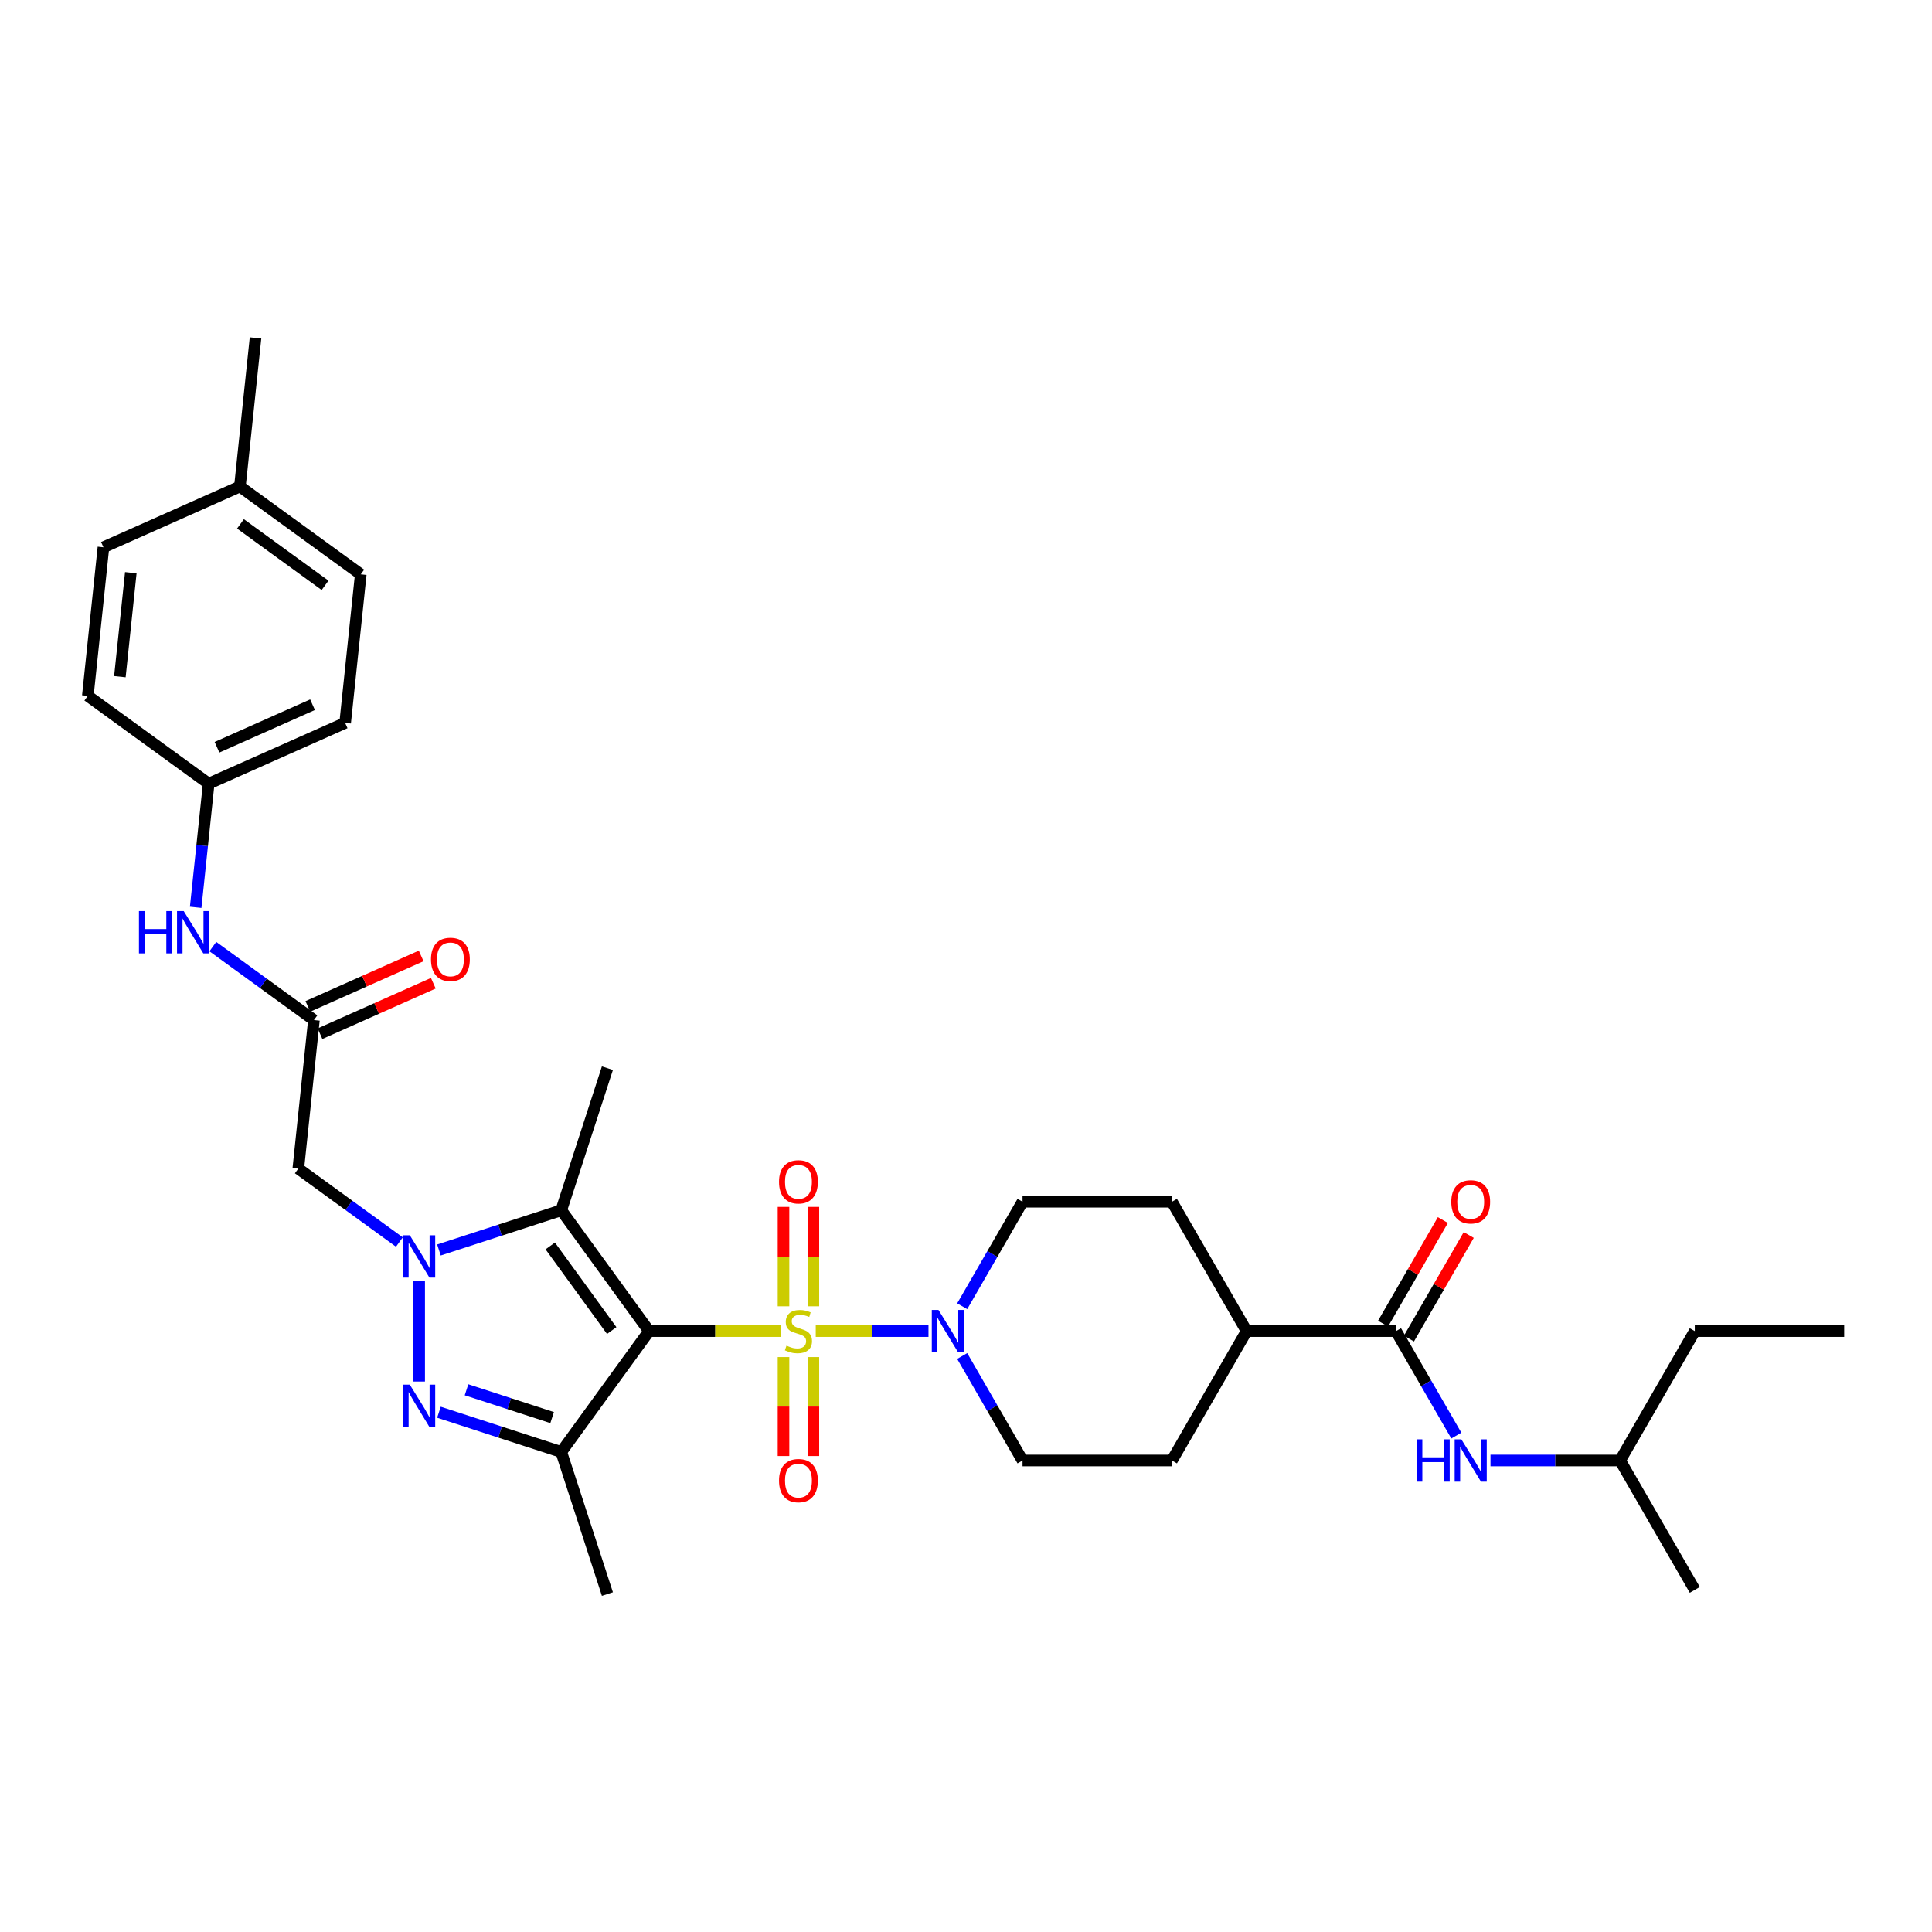 <?xml version='1.0' encoding='iso-8859-1'?>
<svg version='1.1' baseProfile='full'
              xmlns='http://www.w3.org/2000/svg'
                      xmlns:rdkit='http://www.rdkit.org/xml'
                      xmlns:xlink='http://www.w3.org/1999/xlink'
                  xml:space='preserve'
width='1000px' height='1000px' viewBox='0 0 1000 1000'>
<!-- END OF HEADER -->
<rect style='opacity:1.0;fill:#FFFFFF;stroke:none' width='1000' height='1000' x='0' y='0'> </rect>
<path class='bond-0' d='M 404.32,688.985 L 370.135,688.985' style='fill:none;fill-rule:evenodd;stroke:#CCCC00;stroke-width:6px;stroke-linecap:butt;stroke-linejoin:miter;stroke-opacity:1' />
<path class='bond-0' d='M 370.135,688.985 L 335.95,688.985' style='fill:none;fill-rule:evenodd;stroke:#000000;stroke-width:6px;stroke-linecap:butt;stroke-linejoin:miter;stroke-opacity:1' />
<path class='bond-5' d='M 422.228,688.985 L 451.407,688.985' style='fill:none;fill-rule:evenodd;stroke:#CCCC00;stroke-width:6px;stroke-linecap:butt;stroke-linejoin:miter;stroke-opacity:1' />
<path class='bond-5' d='M 451.407,688.985 L 480.585,688.985' style='fill:none;fill-rule:evenodd;stroke:#0000FF;stroke-width:6px;stroke-linecap:butt;stroke-linejoin:miter;stroke-opacity:1' />
<path class='bond-9' d='M 405.542,702.424 L 405.542,728.032' style='fill:none;fill-rule:evenodd;stroke:#CCCC00;stroke-width:6px;stroke-linecap:butt;stroke-linejoin:miter;stroke-opacity:1' />
<path class='bond-9' d='M 405.542,728.032 L 405.542,753.64' style='fill:none;fill-rule:evenodd;stroke:#FF0000;stroke-width:6px;stroke-linecap:butt;stroke-linejoin:miter;stroke-opacity:1' />
<path class='bond-9' d='M 421.007,702.424 L 421.007,728.032' style='fill:none;fill-rule:evenodd;stroke:#CCCC00;stroke-width:6px;stroke-linecap:butt;stroke-linejoin:miter;stroke-opacity:1' />
<path class='bond-9' d='M 421.007,728.032 L 421.007,753.64' style='fill:none;fill-rule:evenodd;stroke:#FF0000;stroke-width:6px;stroke-linecap:butt;stroke-linejoin:miter;stroke-opacity:1' />
<path class='bond-10' d='M 421.007,676.134 L 421.007,650.41' style='fill:none;fill-rule:evenodd;stroke:#CCCC00;stroke-width:6px;stroke-linecap:butt;stroke-linejoin:miter;stroke-opacity:1' />
<path class='bond-10' d='M 421.007,650.41 L 421.007,624.686' style='fill:none;fill-rule:evenodd;stroke:#FF0000;stroke-width:6px;stroke-linecap:butt;stroke-linejoin:miter;stroke-opacity:1' />
<path class='bond-10' d='M 405.542,676.134 L 405.542,650.41' style='fill:none;fill-rule:evenodd;stroke:#CCCC00;stroke-width:6px;stroke-linecap:butt;stroke-linejoin:miter;stroke-opacity:1' />
<path class='bond-10' d='M 405.542,650.41 L 405.542,624.686' style='fill:none;fill-rule:evenodd;stroke:#FF0000;stroke-width:6px;stroke-linecap:butt;stroke-linejoin:miter;stroke-opacity:1' />
<path class='bond-2' d='M 335.95,688.985 L 290.5,626.428' style='fill:none;fill-rule:evenodd;stroke:#000000;stroke-width:6px;stroke-linecap:butt;stroke-linejoin:miter;stroke-opacity:1' />
<path class='bond-2' d='M 316.621,688.692 L 284.806,644.902' style='fill:none;fill-rule:evenodd;stroke:#000000;stroke-width:6px;stroke-linecap:butt;stroke-linejoin:miter;stroke-opacity:1' />
<path class='bond-4' d='M 335.95,688.985 L 290.5,751.542' style='fill:none;fill-rule:evenodd;stroke:#000000;stroke-width:6px;stroke-linecap:butt;stroke-linejoin:miter;stroke-opacity:1' />
<path class='bond-1' d='M 227.197,646.996 L 258.849,636.712' style='fill:none;fill-rule:evenodd;stroke:#0000FF;stroke-width:6px;stroke-linecap:butt;stroke-linejoin:miter;stroke-opacity:1' />
<path class='bond-1' d='M 258.849,636.712 L 290.5,626.428' style='fill:none;fill-rule:evenodd;stroke:#000000;stroke-width:6px;stroke-linecap:butt;stroke-linejoin:miter;stroke-opacity:1' />
<path class='bond-6' d='M 206.722,642.885 L 180.562,623.879' style='fill:none;fill-rule:evenodd;stroke:#0000FF;stroke-width:6px;stroke-linecap:butt;stroke-linejoin:miter;stroke-opacity:1' />
<path class='bond-6' d='M 180.562,623.879 L 154.403,604.873' style='fill:none;fill-rule:evenodd;stroke:#000000;stroke-width:6px;stroke-linecap:butt;stroke-linejoin:miter;stroke-opacity:1' />
<path class='bond-34' d='M 216.96,663.205 L 216.96,715.087' style='fill:none;fill-rule:evenodd;stroke:#0000FF;stroke-width:6px;stroke-linecap:butt;stroke-linejoin:miter;stroke-opacity:1' />
<path class='bond-21' d='M 290.5,626.428 L 314.394,552.888' style='fill:none;fill-rule:evenodd;stroke:#000000;stroke-width:6px;stroke-linecap:butt;stroke-linejoin:miter;stroke-opacity:1' />
<path class='bond-3' d='M 227.197,730.974 L 258.849,741.258' style='fill:none;fill-rule:evenodd;stroke:#0000FF;stroke-width:6px;stroke-linecap:butt;stroke-linejoin:miter;stroke-opacity:1' />
<path class='bond-3' d='M 258.849,741.258 L 290.5,751.542' style='fill:none;fill-rule:evenodd;stroke:#000000;stroke-width:6px;stroke-linecap:butt;stroke-linejoin:miter;stroke-opacity:1' />
<path class='bond-3' d='M 241.472,719.351 L 263.627,726.55' style='fill:none;fill-rule:evenodd;stroke:#0000FF;stroke-width:6px;stroke-linecap:butt;stroke-linejoin:miter;stroke-opacity:1' />
<path class='bond-3' d='M 263.627,726.55 L 285.783,733.749' style='fill:none;fill-rule:evenodd;stroke:#000000;stroke-width:6px;stroke-linecap:butt;stroke-linejoin:miter;stroke-opacity:1' />
<path class='bond-22' d='M 290.5,751.542 L 314.394,825.082' style='fill:none;fill-rule:evenodd;stroke:#000000;stroke-width:6px;stroke-linecap:butt;stroke-linejoin:miter;stroke-opacity:1' />
<path class='bond-14' d='M 498.036,676.103 L 513.649,649.061' style='fill:none;fill-rule:evenodd;stroke:#0000FF;stroke-width:6px;stroke-linecap:butt;stroke-linejoin:miter;stroke-opacity:1' />
<path class='bond-14' d='M 513.649,649.061 L 529.261,622.02' style='fill:none;fill-rule:evenodd;stroke:#000000;stroke-width:6px;stroke-linecap:butt;stroke-linejoin:miter;stroke-opacity:1' />
<path class='bond-15' d='M 498.036,701.867 L 513.649,728.909' style='fill:none;fill-rule:evenodd;stroke:#0000FF;stroke-width:6px;stroke-linecap:butt;stroke-linejoin:miter;stroke-opacity:1' />
<path class='bond-15' d='M 513.649,728.909 L 529.261,755.95' style='fill:none;fill-rule:evenodd;stroke:#000000;stroke-width:6px;stroke-linecap:butt;stroke-linejoin:miter;stroke-opacity:1' />
<path class='bond-8' d='M 154.403,604.873 L 162.486,527.972' style='fill:none;fill-rule:evenodd;stroke:#000000;stroke-width:6px;stroke-linecap:butt;stroke-linejoin:miter;stroke-opacity:1' />
<path class='bond-7' d='M 722.572,688.985 L 645.248,688.985' style='fill:none;fill-rule:evenodd;stroke:#000000;stroke-width:6px;stroke-linecap:butt;stroke-linejoin:miter;stroke-opacity:1' />
<path class='bond-11' d='M 722.572,688.985 L 738.184,716.026' style='fill:none;fill-rule:evenodd;stroke:#000000;stroke-width:6px;stroke-linecap:butt;stroke-linejoin:miter;stroke-opacity:1' />
<path class='bond-11' d='M 738.184,716.026 L 753.797,743.068' style='fill:none;fill-rule:evenodd;stroke:#0000FF;stroke-width:6px;stroke-linecap:butt;stroke-linejoin:miter;stroke-opacity:1' />
<path class='bond-16' d='M 729.269,692.851 L 744.747,666.042' style='fill:none;fill-rule:evenodd;stroke:#000000;stroke-width:6px;stroke-linecap:butt;stroke-linejoin:miter;stroke-opacity:1' />
<path class='bond-16' d='M 744.747,666.042 L 760.225,639.233' style='fill:none;fill-rule:evenodd;stroke:#FF0000;stroke-width:6px;stroke-linecap:butt;stroke-linejoin:miter;stroke-opacity:1' />
<path class='bond-16' d='M 715.876,685.119 L 731.354,658.309' style='fill:none;fill-rule:evenodd;stroke:#000000;stroke-width:6px;stroke-linecap:butt;stroke-linejoin:miter;stroke-opacity:1' />
<path class='bond-16' d='M 731.354,658.309 L 746.832,631.5' style='fill:none;fill-rule:evenodd;stroke:#FF0000;stroke-width:6px;stroke-linecap:butt;stroke-linejoin:miter;stroke-opacity:1' />
<path class='bond-12' d='M 162.486,527.972 L 136.326,508.966' style='fill:none;fill-rule:evenodd;stroke:#000000;stroke-width:6px;stroke-linecap:butt;stroke-linejoin:miter;stroke-opacity:1' />
<path class='bond-12' d='M 136.326,508.966 L 110.166,489.96' style='fill:none;fill-rule:evenodd;stroke:#0000FF;stroke-width:6px;stroke-linecap:butt;stroke-linejoin:miter;stroke-opacity:1' />
<path class='bond-17' d='M 165.631,535.036 L 194.958,521.979' style='fill:none;fill-rule:evenodd;stroke:#000000;stroke-width:6px;stroke-linecap:butt;stroke-linejoin:miter;stroke-opacity:1' />
<path class='bond-17' d='M 194.958,521.979 L 224.285,508.921' style='fill:none;fill-rule:evenodd;stroke:#FF0000;stroke-width:6px;stroke-linecap:butt;stroke-linejoin:miter;stroke-opacity:1' />
<path class='bond-17' d='M 159.34,520.908 L 188.668,507.851' style='fill:none;fill-rule:evenodd;stroke:#000000;stroke-width:6px;stroke-linecap:butt;stroke-linejoin:miter;stroke-opacity:1' />
<path class='bond-17' d='M 188.668,507.851 L 217.995,494.793' style='fill:none;fill-rule:evenodd;stroke:#FF0000;stroke-width:6px;stroke-linecap:butt;stroke-linejoin:miter;stroke-opacity:1' />
<path class='bond-28' d='M 771.472,755.95 L 805.015,755.95' style='fill:none;fill-rule:evenodd;stroke:#0000FF;stroke-width:6px;stroke-linecap:butt;stroke-linejoin:miter;stroke-opacity:1' />
<path class='bond-28' d='M 805.015,755.95 L 838.559,755.95' style='fill:none;fill-rule:evenodd;stroke:#000000;stroke-width:6px;stroke-linecap:butt;stroke-linejoin:miter;stroke-opacity:1' />
<path class='bond-20' d='M 101.283,469.639 L 104.647,437.63' style='fill:none;fill-rule:evenodd;stroke:#0000FF;stroke-width:6px;stroke-linecap:butt;stroke-linejoin:miter;stroke-opacity:1' />
<path class='bond-20' d='M 104.647,437.63 L 108.011,405.621' style='fill:none;fill-rule:evenodd;stroke:#000000;stroke-width:6px;stroke-linecap:butt;stroke-linejoin:miter;stroke-opacity:1' />
<path class='bond-13' d='M 645.248,688.985 L 606.585,755.95' style='fill:none;fill-rule:evenodd;stroke:#000000;stroke-width:6px;stroke-linecap:butt;stroke-linejoin:miter;stroke-opacity:1' />
<path class='bond-33' d='M 645.248,688.985 L 606.585,622.02' style='fill:none;fill-rule:evenodd;stroke:#000000;stroke-width:6px;stroke-linecap:butt;stroke-linejoin:miter;stroke-opacity:1' />
<path class='bond-19' d='M 529.261,622.02 L 606.585,622.02' style='fill:none;fill-rule:evenodd;stroke:#000000;stroke-width:6px;stroke-linecap:butt;stroke-linejoin:miter;stroke-opacity:1' />
<path class='bond-18' d='M 529.261,755.95 L 606.585,755.95' style='fill:none;fill-rule:evenodd;stroke:#000000;stroke-width:6px;stroke-linecap:butt;stroke-linejoin:miter;stroke-opacity:1' />
<path class='bond-24' d='M 108.011,405.621 L 45.455,360.171' style='fill:none;fill-rule:evenodd;stroke:#000000;stroke-width:6px;stroke-linecap:butt;stroke-linejoin:miter;stroke-opacity:1' />
<path class='bond-25' d='M 108.011,405.621 L 178.651,374.17' style='fill:none;fill-rule:evenodd;stroke:#000000;stroke-width:6px;stroke-linecap:butt;stroke-linejoin:miter;stroke-opacity:1' />
<path class='bond-25' d='M 112.317,386.775 L 161.765,364.76' style='fill:none;fill-rule:evenodd;stroke:#000000;stroke-width:6px;stroke-linecap:butt;stroke-linejoin:miter;stroke-opacity:1' />
<path class='bond-23' d='M 124.177,251.819 L 186.733,297.269' style='fill:none;fill-rule:evenodd;stroke:#000000;stroke-width:6px;stroke-linecap:butt;stroke-linejoin:miter;stroke-opacity:1' />
<path class='bond-23' d='M 124.47,271.148 L 168.26,302.963' style='fill:none;fill-rule:evenodd;stroke:#000000;stroke-width:6px;stroke-linecap:butt;stroke-linejoin:miter;stroke-opacity:1' />
<path class='bond-29' d='M 124.177,251.819 L 132.259,174.918' style='fill:none;fill-rule:evenodd;stroke:#000000;stroke-width:6px;stroke-linecap:butt;stroke-linejoin:miter;stroke-opacity:1' />
<path class='bond-35' d='M 124.177,251.819 L 53.537,283.27' style='fill:none;fill-rule:evenodd;stroke:#000000;stroke-width:6px;stroke-linecap:butt;stroke-linejoin:miter;stroke-opacity:1' />
<path class='bond-27' d='M 45.455,360.171 L 53.537,283.27' style='fill:none;fill-rule:evenodd;stroke:#000000;stroke-width:6px;stroke-linecap:butt;stroke-linejoin:miter;stroke-opacity:1' />
<path class='bond-27' d='M 62.047,350.252 L 67.705,296.421' style='fill:none;fill-rule:evenodd;stroke:#000000;stroke-width:6px;stroke-linecap:butt;stroke-linejoin:miter;stroke-opacity:1' />
<path class='bond-26' d='M 178.651,374.17 L 186.733,297.269' style='fill:none;fill-rule:evenodd;stroke:#000000;stroke-width:6px;stroke-linecap:butt;stroke-linejoin:miter;stroke-opacity:1' />
<path class='bond-30' d='M 838.559,755.95 L 877.221,688.985' style='fill:none;fill-rule:evenodd;stroke:#000000;stroke-width:6px;stroke-linecap:butt;stroke-linejoin:miter;stroke-opacity:1' />
<path class='bond-31' d='M 838.559,755.95 L 877.221,822.915' style='fill:none;fill-rule:evenodd;stroke:#000000;stroke-width:6px;stroke-linecap:butt;stroke-linejoin:miter;stroke-opacity:1' />
<path class='bond-32' d='M 877.221,688.985 L 954.545,688.985' style='fill:none;fill-rule:evenodd;stroke:#000000;stroke-width:6px;stroke-linecap:butt;stroke-linejoin:miter;stroke-opacity:1' />
<path  class='atom-0' d='M 407.088 696.501
Q 407.336 696.594, 408.356 697.027
Q 409.377 697.46, 410.491 697.738
Q 411.635 697.986, 412.748 697.986
Q 414.821 697.986, 416.027 696.996
Q 417.233 695.975, 417.233 694.212
Q 417.233 693.006, 416.615 692.264
Q 416.027 691.521, 415.099 691.119
Q 414.171 690.717, 412.625 690.253
Q 410.676 689.666, 409.501 689.109
Q 408.356 688.552, 407.521 687.377
Q 406.717 686.201, 406.717 684.222
Q 406.717 681.469, 408.573 679.768
Q 410.46 678.067, 414.171 678.067
Q 416.707 678.067, 419.584 679.273
L 418.873 681.655
Q 416.244 680.572, 414.264 680.572
Q 412.13 680.572, 410.955 681.469
Q 409.779 682.335, 409.81 683.851
Q 409.81 685.026, 410.398 685.737
Q 411.016 686.449, 411.882 686.851
Q 412.779 687.253, 414.264 687.717
Q 416.244 688.336, 417.419 688.954
Q 418.594 689.573, 419.429 690.841
Q 420.295 692.078, 420.295 694.212
Q 420.295 697.243, 418.254 698.883
Q 416.244 700.491, 412.872 700.491
Q 410.924 700.491, 409.439 700.058
Q 407.985 699.656, 406.253 698.944
L 407.088 696.501
' fill='#CCCC00'/>
<path  class='atom-2' d='M 212.119 639.374
L 219.295 650.972
Q 220.006 652.117, 221.151 654.189
Q 222.295 656.261, 222.357 656.385
L 222.357 639.374
L 225.264 639.374
L 225.264 661.272
L 222.264 661.272
L 214.563 648.591
Q 213.666 647.106, 212.707 645.405
Q 211.779 643.704, 211.501 643.178
L 211.501 661.272
L 208.655 661.272
L 208.655 639.374
L 212.119 639.374
' fill='#0000FF'/>
<path  class='atom-4' d='M 212.119 716.698
L 219.295 728.297
Q 220.006 729.441, 221.151 731.514
Q 222.295 733.586, 222.357 733.71
L 222.357 716.698
L 225.264 716.698
L 225.264 738.596
L 222.264 738.596
L 214.563 725.915
Q 213.666 724.431, 212.707 722.729
Q 211.779 721.028, 211.501 720.503
L 211.501 738.596
L 208.655 738.596
L 208.655 716.698
L 212.119 716.698
' fill='#0000FF'/>
<path  class='atom-6' d='M 485.758 678.036
L 492.934 689.635
Q 493.645 690.779, 494.79 692.851
Q 495.934 694.924, 495.996 695.047
L 495.996 678.036
L 498.903 678.036
L 498.903 699.934
L 495.903 699.934
L 488.202 687.253
Q 487.305 685.768, 486.346 684.067
Q 485.418 682.366, 485.14 681.84
L 485.14 699.934
L 482.294 699.934
L 482.294 678.036
L 485.758 678.036
' fill='#0000FF'/>
<path  class='atom-10' d='M 403.222 766.371
Q 403.222 761.113, 405.82 758.175
Q 408.418 755.237, 413.274 755.237
Q 418.13 755.237, 420.728 758.175
Q 423.326 761.113, 423.326 766.371
Q 423.326 771.691, 420.697 774.722
Q 418.068 777.723, 413.274 777.723
Q 408.449 777.723, 405.82 774.722
Q 403.222 771.722, 403.222 766.371
M 413.274 775.248
Q 416.615 775.248, 418.409 773.021
Q 420.233 770.763, 420.233 766.371
Q 420.233 762.072, 418.409 759.907
Q 416.615 757.711, 413.274 757.711
Q 409.934 757.711, 408.109 759.876
Q 406.315 762.041, 406.315 766.371
Q 406.315 770.794, 408.109 773.021
Q 409.934 775.248, 413.274 775.248
' fill='#FF0000'/>
<path  class='atom-11' d='M 403.222 611.722
Q 403.222 606.464, 405.82 603.526
Q 408.418 600.588, 413.274 600.588
Q 418.13 600.588, 420.728 603.526
Q 423.326 606.464, 423.326 611.722
Q 423.326 617.042, 420.697 620.074
Q 418.068 623.074, 413.274 623.074
Q 408.449 623.074, 405.82 620.074
Q 403.222 617.073, 403.222 611.722
M 413.274 620.599
Q 416.615 620.599, 418.409 618.372
Q 420.233 616.115, 420.233 611.722
Q 420.233 607.423, 418.409 605.258
Q 416.615 603.062, 413.274 603.062
Q 409.934 603.062, 408.109 605.227
Q 406.315 607.392, 406.315 611.722
Q 406.315 616.145, 408.109 618.372
Q 409.934 620.599, 413.274 620.599
' fill='#FF0000'/>
<path  class='atom-12' d='M 733.227 745.001
L 736.197 745.001
L 736.197 754.311
L 747.393 754.311
L 747.393 745.001
L 750.363 745.001
L 750.363 766.899
L 747.393 766.899
L 747.393 756.785
L 736.197 756.785
L 736.197 766.899
L 733.227 766.899
L 733.227 745.001
' fill='#0000FF'/>
<path  class='atom-12' d='M 756.394 745.001
L 763.57 756.6
Q 764.281 757.744, 765.425 759.816
Q 766.57 761.889, 766.632 762.012
L 766.632 745.001
L 769.539 745.001
L 769.539 766.899
L 766.539 766.899
L 758.837 754.218
Q 757.94 752.733, 756.981 751.032
Q 756.054 749.331, 755.775 748.805
L 755.775 766.899
L 752.93 766.899
L 752.93 745.001
L 756.394 745.001
' fill='#0000FF'/>
<path  class='atom-13' d='M 71.922 471.573
L 74.891 471.573
L 74.891 480.882
L 86.088 480.882
L 86.088 471.573
L 89.057 471.573
L 89.057 493.471
L 86.088 493.471
L 86.088 483.357
L 74.891 483.357
L 74.891 493.471
L 71.922 493.471
L 71.922 471.573
' fill='#0000FF'/>
<path  class='atom-13' d='M 95.088 471.573
L 102.264 483.171
Q 102.975 484.316, 104.12 486.388
Q 105.264 488.46, 105.326 488.584
L 105.326 471.573
L 108.233 471.573
L 108.233 493.471
L 105.233 493.471
L 97.532 480.79
Q 96.635 479.305, 95.676 477.604
Q 94.748 475.903, 94.47 475.377
L 94.47 493.471
L 91.624 493.471
L 91.624 471.573
L 95.088 471.573
' fill='#0000FF'/>
<path  class='atom-17' d='M 751.182 622.082
Q 751.182 616.824, 753.78 613.886
Q 756.378 610.947, 761.234 610.947
Q 766.09 610.947, 768.688 613.886
Q 771.286 616.824, 771.286 622.082
Q 771.286 627.402, 768.657 630.433
Q 766.028 633.433, 761.234 633.433
Q 756.409 633.433, 753.78 630.433
Q 751.182 627.433, 751.182 622.082
M 761.234 630.959
Q 764.575 630.959, 766.369 628.732
Q 768.194 626.474, 768.194 622.082
Q 768.194 617.783, 766.369 615.618
Q 764.575 613.422, 761.234 613.422
Q 757.894 613.422, 756.069 615.587
Q 754.275 617.752, 754.275 622.082
Q 754.275 626.505, 756.069 628.732
Q 757.894 630.959, 761.234 630.959
' fill='#FF0000'/>
<path  class='atom-18' d='M 223.073 496.583
Q 223.073 491.325, 225.671 488.387
Q 228.269 485.448, 233.125 485.448
Q 237.981 485.448, 240.579 488.387
Q 243.177 491.325, 243.177 496.583
Q 243.177 501.903, 240.548 504.934
Q 237.919 507.934, 233.125 507.934
Q 228.3 507.934, 225.671 504.934
Q 223.073 501.934, 223.073 496.583
M 233.125 505.46
Q 236.465 505.46, 238.259 503.233
Q 240.084 500.975, 240.084 496.583
Q 240.084 492.284, 238.259 490.119
Q 236.465 487.923, 233.125 487.923
Q 229.785 487.923, 227.96 490.088
Q 226.166 492.253, 226.166 496.583
Q 226.166 501.006, 227.96 503.233
Q 229.785 505.46, 233.125 505.46
' fill='#FF0000'/>
</svg>
